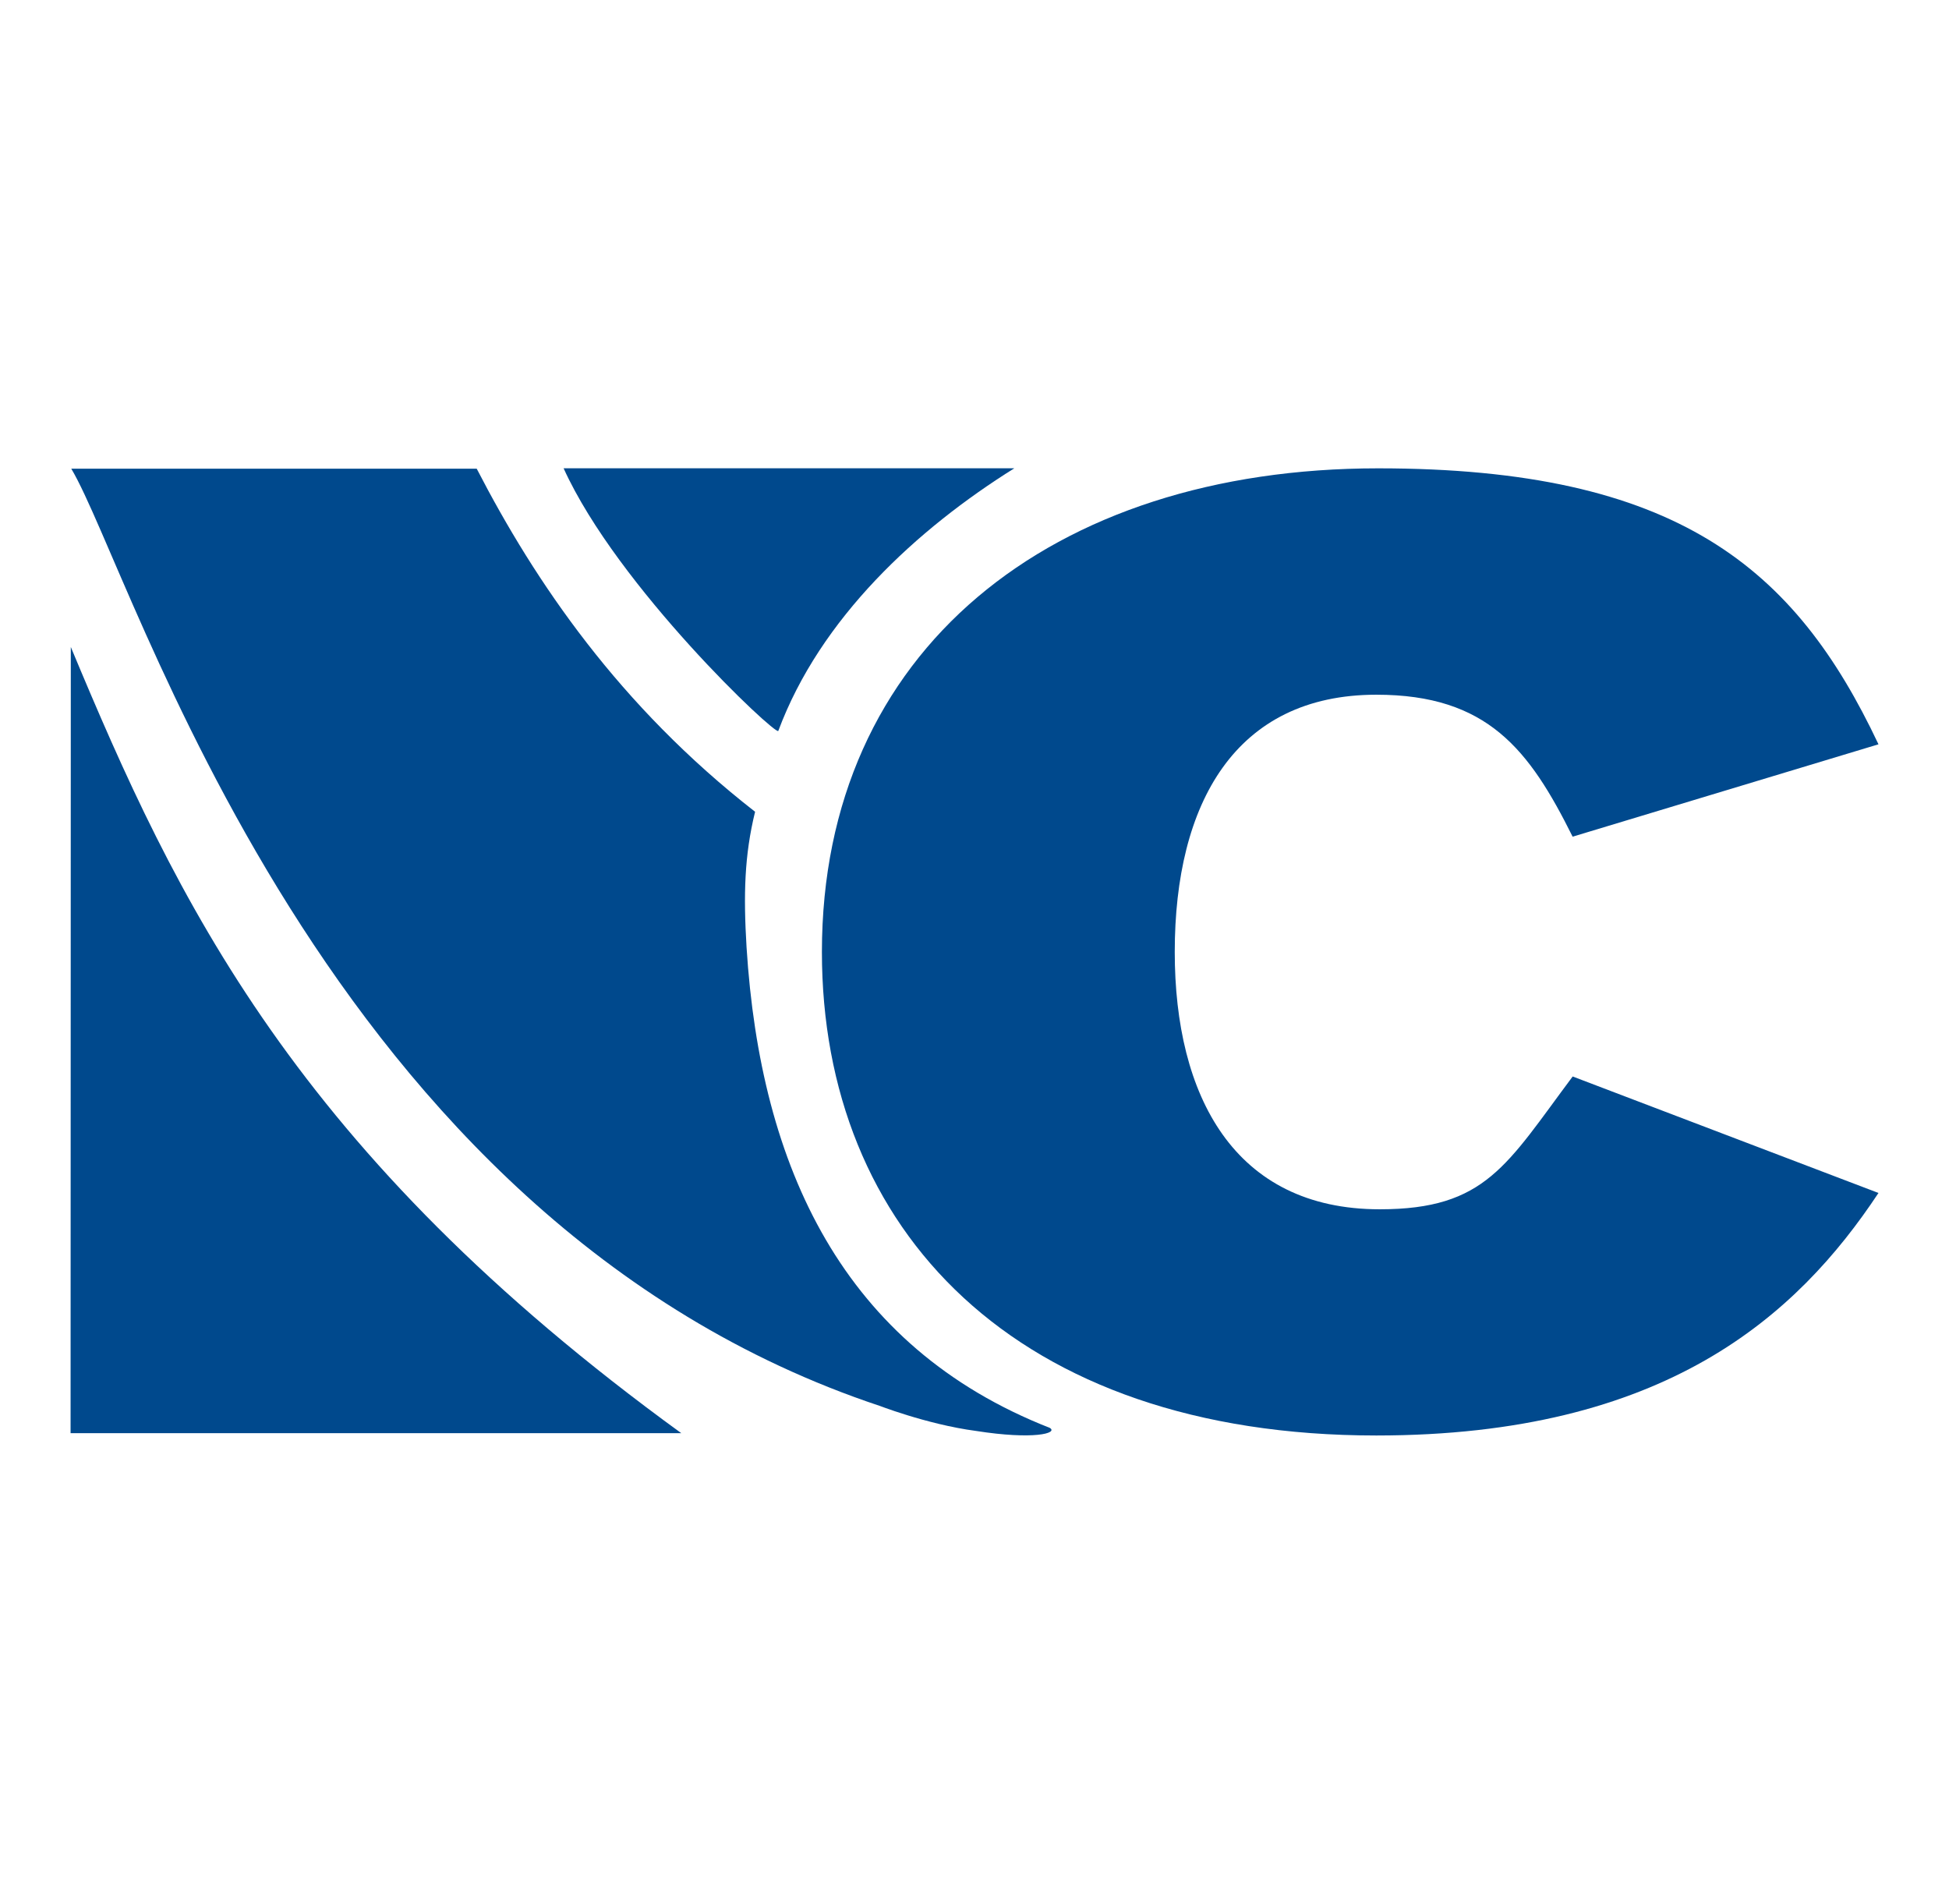 <svg xmlns="http://www.w3.org/2000/svg" xmlns:xlink="http://www.w3.org/1999/xlink" id="Livello_1" x="0px" y="0px" viewBox="0 0 342.7 334.71" style="enable-background:new 0 0 342.7 334.71;" xml:space="preserve"><style type="text/css">	.st0{fill:#00498D;}	.st1{fill:none;stroke:#00498D;stroke-width:0.069;stroke-miterlimit:10;}	.st2{fill:#DCBD6D;}	.st3{fill:none;stroke:#00498D;stroke-width:0.11;stroke-miterlimit:10;}	.st4{fill:none;stroke:#00498D;stroke-width:0.397;stroke-miterlimit:10;}	.st5{fill:#FFFFFF;}	.st6{fill:#FFFFFF;stroke:#FFFFFF;stroke-miterlimit:10;}	.st7{fill:#FFFFFF;stroke:#FFFFFF;stroke-width:0.406;stroke-miterlimit:10;}	.st8{fill:none;stroke:#00498D;stroke-width:0.406;stroke-miterlimit:10;}	.st9{fill:none;stroke:#00498D;stroke-width:1.47;stroke-miterlimit:10;}</style><g>	<path class="st0" d="M330.3,209.74l-53.77-20.48c-11.62,15.54-15.28,23.35-33.92,23.35c-25.66,0-36.05-20.03-36.05-45.24  c0-26.16,10.67-45.23,35.45-45.23c19.54,0,26.89,9.65,34.51,24.96l53.78-16.24c-14.66-31.07-35.44-48.52-87.98-48.52  c-57.47,0-97.8,32.05-97.8,85.03c0,48.75,33.91,85.01,97.49,85.01C292.71,252.37,315.94,231.41,330.3,209.74"></path>	<path class="st0" d="M99.1,82.33h79.25c-17.13,10.71-34.12,26.35-41.5,46.18C136.38,129.34,108.59,103.23,99.1,82.33"></path>	<path class="st0" d="M12.41,251.97h107.38c-67.99-49.38-88.8-93.73-107.34-138.22L12.41,251.97z"></path>	<path class="st0" d="M154.76,247.2C56.37,214.49,23.69,101.1,12.53,82.4h71.29c10.29,19.93,25.07,41.71,48.95,60.32  c-1.88,7.65-2.06,14.58-1.5,23.83c2.43,38.67,16.96,70.24,53.32,84.49c1.53,0.94-2.85,2.13-12.96,0.54  C162.75,250.41,153.72,246.79,154.76,247.2"></path></g></svg>